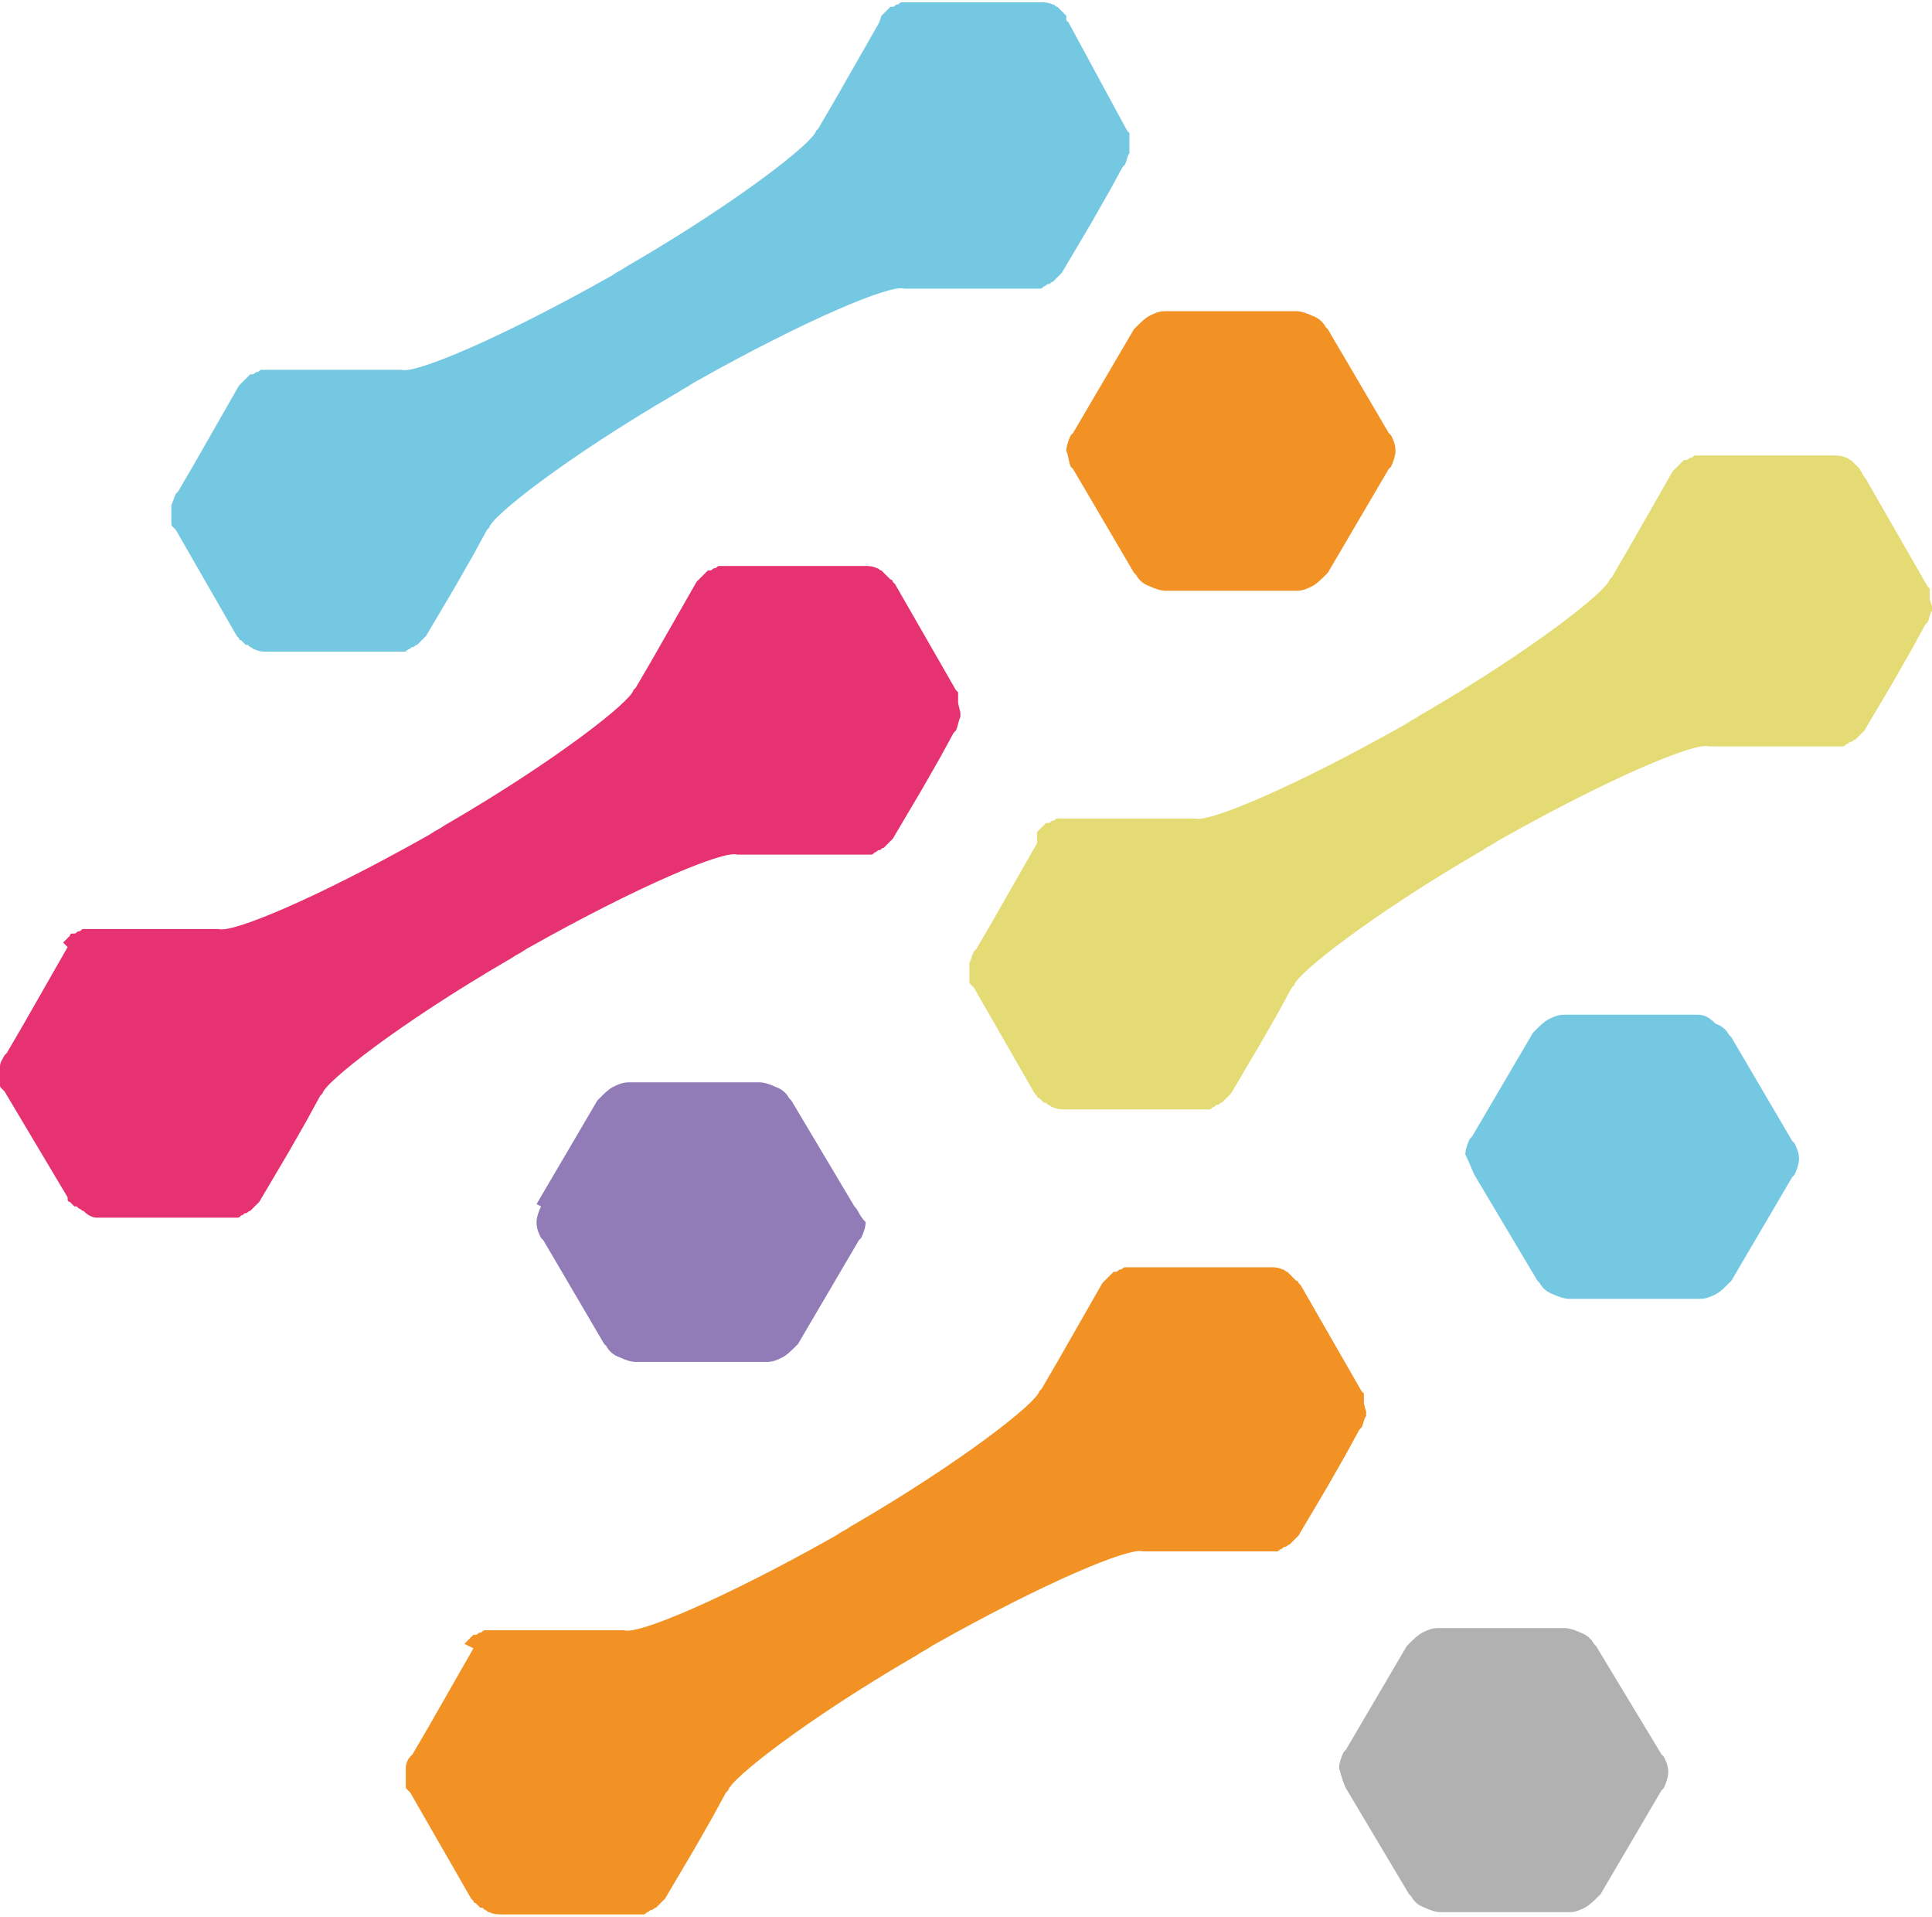 <?xml version="1.0" encoding="utf-8"?>
<!-- Generator: Adobe Illustrator 24.2.3, SVG Export Plug-In . SVG Version: 6.00 Build 0)  -->
<svg version="1.1" id="Capa_1" xmlns="http://www.w3.org/2000/svg" xmlns:xlink="http://www.w3.org/1999/xlink" x="0px" y="0px"
	 viewBox="0 0 85.7 85" style="enable-background:new 0 0 85.7 85;" xml:space="preserve">
<style type="text/css">
	.st0{fill:#74C8E2;}
	.st1{fill:#E73272;}
	.st2{fill:#917CB7;}
	.st3{fill:#F29224;}
	.st4{fill:#E4DB74;}
	.st5{fill:#B1B1B1;}
</style>
<desc>Created with Sketch.</desc>
<g>
	<path class="st0" d="M47.3,0.7C47.2,0.7,47.2,0.7,47.3,0.7C47.2,0.6,47.2,0.6,47.3,0.7c-0.1-0.1-0.1-0.1-0.1-0.1s0,0-0.1-0.1
		L47,0.4l0,0l-0.1-0.1l0,0c-0.1,0-0.1-0.1-0.2-0.1l0,0l0,0c-0.2-0.1-0.4-0.1-0.5-0.1l0,0l0,0h-0.1h-1.4h-4h-0.1l0,0l0,0l0,0
		c-0.1,0-0.1,0-0.2,0h-0.1h-0.1h-0.1c0,0,0,0-0.1,0s-0.1,0.1-0.2,0.1c-0.1,0-0.1,0.1-0.2,0.1c0,0,0,0-0.1,0l-0.1,0.1l-0.1,0.1
		c0,0,0,0-0.1,0.1l-0.1,0.1l0,0l0,0l0,0L39,1l-2,3.5l-0.7,1.2l-0.1,0.1l0,0l0,0c-0.1,0.5-3.4,3.1-8.2,5.9l0,0
		c-0.2,0.1-0.3,0.2-0.5,0.3l0,0l0,0c-0.2,0.1-0.3,0.2-0.5,0.3l0,0c-4.8,2.7-8.6,4.3-9.2,4.1l0,0l0,0h-0.1h-1.4h-4h-0.1l0,0l0,0l0,0
		c-0.1,0-0.1,0-0.2,0h-0.1h-0.1h-0.1c0,0,0,0-0.1,0s-0.1,0.1-0.2,0.1c-0.1,0-0.1,0.1-0.2,0.1c0,0,0,0-0.1,0L11,16.7l-0.1,0.1
		c0,0,0,0-0.1,0.1L10.7,17l0,0l0,0l0,0l-0.1,0.1l-2,3.5l-0.7,1.2l-0.1,0.1l0,0l0,0c-0.1,0.2-0.1,0.3-0.2,0.5l0,0l0,0
		c0,0.1,0,0.1,0,0.2l0,0c0,0.1,0,0.1,0,0.2c0,0,0,0,0,0.1V23v0.1l0,0l0,0v0.1c0,0.1,0,0.1,0.1,0.2l0,0l0.1,0.1l0,0l2.7,4.7l0.1,0.1
		l0,0l0,0l0,0l0,0c0,0,0,0.1,0.1,0.1l0,0l0,0l0,0l0,0l0,0l0.1,0.1c0,0,0,0,0.1,0.1c0,0,0,0,0.1,0l0.1,0.1l0,0c0.1,0,0.1,0.1,0.2,0.1
		c0.2,0.1,0.4,0.1,0.6,0.1l0,0l0,0H12h1.2h1.6h2.5h0.1l0,0l0,0l0,0c0.1,0,0.1,0,0.2,0c0,0,0,0,0.1,0h0.1c0,0,0,0,0.1,0
		s0.1,0,0.2-0.1l0,0l0,0c0.1,0,0.1-0.1,0.2-0.1l0,0l0,0c0.1,0,0.1-0.1,0.2-0.1l0,0l0,0l0.1-0.1l0,0l0.1-0.1l0,0l0.1-0.1l0,0l0,0l0,0
		l0.1-0.1l1.3-2.2l0.8-1.4l0.6-1.1l0.1-0.1l0,0l0,0c0.1-0.5,3.4-3.1,8.2-5.9l0,0c0.2-0.1,0.3-0.2,0.5-0.3l0,0l0,0
		c0.2-0.1,0.3-0.2,0.5-0.3l0,0c4.8-2.7,8.6-4.3,9.2-4.1l0,0l0,0h0.1h1.2H43h2.5h0.1l0,0l0,0l0,0c0.1,0,0.1,0,0.2,0c0,0,0,0,0.1,0H46
		c0,0,0,0,0.1,0s0.1,0,0.2-0.1l0,0l0,0c0.1,0,0.1-0.1,0.2-0.1l0,0l0,0c0.1,0,0.1-0.1,0.2-0.1l0,0l0,0l0.1-0.1l0,0l0.1-0.1l0,0
		l0.1-0.1l0,0l0,0l0,0l0.1-0.1l1.3-2.2l0.8-1.4l0.6-1.1l0.1-0.1l0,0l0,0C50,7.1,50,6.9,50.1,6.8c0-0.1,0-0.1,0-0.2l0,0
		c0-0.1,0-0.1,0-0.2c0,0,0,0,0-0.1V6.2c0-0.1,0-0.1,0-0.2l0,0l0,0l0,0l0,0l0,0V5.9l0,0l0,0l0,0l0,0L50,5.8L47.4,1l0,0l-0.1-0.1l0,0
		C47.3,0.8,47.3,0.8,47.3,0.7z"/>
	<path class="st1" d="M42.5,31.1L42.5,31.1c0-0.1,0-0.1,0-0.1c0-0.1,0-0.1,0-0.2l0,0l0,0l0,0l0,0l0,0v-0.1l0,0l0,0l0,0l0,0l-0.1-0.1
		l-2.7-4.7l0,0l-0.1-0.1l0,0c0-0.1-0.1-0.1-0.1-0.1s0,0-0.1-0.1l0,0l0,0c0,0,0,0-0.1-0.1l-0.1-0.1l0,0l-0.1-0.1l0,0
		c-0.1,0-0.1-0.1-0.2-0.1l0,0c-0.2-0.1-0.4-0.1-0.5-0.1l0,0H38h-1.4h-4h-0.1l0,0l0,0l0,0c-0.1,0-0.1,0-0.2,0h-0.1h-0.1H32
		c0,0,0,0-0.1,0s-0.1,0.1-0.2,0.1s-0.1,0.1-0.2,0.1c0,0,0,0-0.1,0l-0.1,0.1l-0.1,0.1c0,0,0,0-0.1,0.1L31,25.7l0,0l0,0l-0.1,0.1
		l-2,3.5l-0.7,1.2l-0.1,0.1l0,0l0,0c-0.1,0.5-3.4,3.1-8.2,5.9l0,0c-0.2,0.1-0.3,0.2-0.5,0.3l0,0l0,0c-0.2,0.1-0.3,0.2-0.5,0.3l0,0
		c-4.8,2.7-8.6,4.3-9.2,4.1l0,0l0,0h0.2H8.5h-4H4.3l0,0l0,0c-0.1,0-0.1,0-0.2,0H4H3.9H3.8c0,0,0,0-0.1,0s-0.1,0.1-0.2,0.1
		c-0.1,0-0.1,0.1-0.2,0.1c0,0,0,0-0.1,0c0,0-0.1,0-0.1,0.1L3,41.6c0,0,0,0-0.1,0.1l-0.1,0.1l0,0l0,0L3,42l-2,3.5l-0.7,1.2l-0.1,0.1
		l0,0l0,0C0.1,47,0,47.1,0,47.3l0,0c0,0.1,0,0.1,0,0.2l0,0c0,0.1,0,0.1,0,0.2c0,0,0,0,0,0.1v0.1V48l0,0l0,0v0.1c0,0.1,0,0.1,0.1,0.2
		l0.1,0.1l0,0L3,53.1v0.1l0,0l0,0c0,0,0,0.1,0.1,0.1l0,0l0,0l0,0l0,0l0,0l0.1,0.1c0,0,0,0,0.1,0.1c0,0,0,0,0.1,0l0.1,0.1l0,0
		c0.1,0,0.1,0.1,0.2,0.1C3.9,53.9,4.1,54,4.3,54l0,0h0.1h1.2h1.6h2.5H10l0,0c0.1,0,0.1,0,0.2,0c0,0,0,0,0.1,0h0.1c0,0,0,0,0.1,0
		s0.1,0,0.2-0.1l0,0c0.1,0,0.1-0.1,0.2-0.1c0.1,0,0.1-0.1,0.2-0.1l0,0l0.1-0.1l0,0l0.1-0.1l0,0l0.1-0.1l0,0l0,0l0.1-0.1l1.3-2.2
		l0.8-1.4l0.6-1.1l0.1-0.1l0,0l0,0c0.1-0.5,3.4-3.1,8.2-5.9l0,0c0.2-0.1,0.3-0.2,0.5-0.3l0,0l0,0c0.2-0.1,0.3-0.2,0.5-0.3l0,0
		c4.8-2.7,8.6-4.3,9.2-4.1l0,0l0,0h0.1H34h1.6H38h0.1l0,0l0,0c0.1,0,0.1,0,0.2,0c0,0,0,0,0.1,0h0.1c0,0,0,0,0.1,0s0.1,0,0.2-0.1l0,0
		c0.1,0,0.1-0.1,0.2-0.1c0.1,0,0.1-0.1,0.2-0.1l0,0l0.1-0.1l0,0l0.1-0.1l0,0l0.1-0.1l0,0l0,0l0.1-0.1l1.3-2.2l0.8-1.4l0.6-1.1
		l0.1-0.1l0,0c0.1-0.2,0.1-0.4,0.2-0.6c0-0.1,0-0.1,0-0.2l0,0C42.5,31.2,42.5,31.2,42.5,31.1z"/>
	<path class="st2" d="M37.9,53.5L37.9,53.5l-2.8-4.7L35,48.7c-0.1-0.2-0.3-0.4-0.6-0.5c-0.2-0.1-0.5-0.2-0.7-0.2h-0.2h-5.4h-0.2
		c-0.3,0-0.5,0.1-0.7,0.2c-0.2,0.1-0.4,0.3-0.6,0.5l-0.1,0.1l-2.7,4.6l0.2,0.1c-0.1,0.2-0.2,0.5-0.2,0.7c0,0.3,0.1,0.5,0.2,0.7
		l0.1,0.1l2.7,4.6l0.1,0.1c0.1,0.2,0.3,0.4,0.6,0.5c0.2,0.1,0.5,0.2,0.7,0.2h0.2h5.4H34c0.3,0,0.5-0.1,0.7-0.2
		c0.2-0.1,0.4-0.3,0.6-0.5l0.1-0.1l2.7-4.6l0.1-0.1c0.1-0.2,0.2-0.5,0.2-0.7C38.1,53.9,38.1,53.7,37.9,53.5z"/>
	<path class="st3" d="M60.5,62.2C60.5,62.2,60.5,62.1,60.5,62.2C60.5,62.1,60.5,62.1,60.5,62.2c0-0.2,0-0.2,0-0.3l0,0l0,0l0,0l0,0
		l0,0v-0.1l0,0l0,0l0,0l-0.1-0.1L57.7,57l-0.1-0.1c0-0.1-0.1-0.1-0.1-0.1s0,0-0.1-0.1l0,0l0,0c0,0,0,0-0.1-0.1l-0.1-0.1l0,0
		l-0.1-0.1l0,0c-0.1,0-0.1-0.1-0.2-0.1l0,0c-0.2-0.1-0.4-0.1-0.5-0.1l0,0l0,0H56h-1.4h-4h-0.1l0,0l0,0c-0.1,0-0.1,0-0.2,0h-0.1h-0.1
		H50c0,0,0,0-0.1,0s-0.1,0.1-0.2,0.1c-0.1,0-0.1,0.1-0.2,0.1c0,0,0,0-0.1,0l-0.1,0.1l-0.1,0.1c0,0,0,0-0.1,0.1L49,56.8l0,0l0,0
		l-0.1,0.1l-2,3.5l-0.7,1.2l-0.1,0.1l0,0l0,0c-0.1,0.5-3.4,3.1-8.2,5.9l0,0c-0.2,0.1-0.3,0.2-0.5,0.3l0,0l0,0
		c-0.2,0.1-0.3,0.2-0.5,0.3l0,0c-4.8,2.7-8.6,4.3-9.2,4.1l0,0l0,0h-0.1h-1.4h-4h-0.1l0,0l0,0c-0.1,0-0.1,0-0.2,0h-0.1h-0.1h-0.1
		c0,0,0,0-0.1,0s-0.1,0.1-0.2,0.1s-0.1,0.1-0.2,0.1c0,0,0,0-0.1,0l-0.1,0.1l-0.1,0.1c0,0,0,0-0.1,0.1l-0.1,0.1l0,0l0,0l0,0l0.4,0.2
		l-2,3.5l-0.7,1.2l-0.1,0.1l0,0C18.1,78,18,78.2,18,78.4l0,0c0,0.1,0,0.1,0,0.2l0,0c0,0.1,0,0.1,0,0.2c0,0,0,0,0,0.1V79v0.1l0,0l0,0
		v0.1c0,0.1,0,0.1,0.1,0.2l0.1,0.1l2.7,4.7l0.1,0.1l0,0l0,0l0,0c0,0,0,0.1,0.1,0.1l0,0l0,0l0,0l0,0l0,0l0.1,0.1c0,0,0,0,0.1,0.1
		c0,0,0,0,0.1,0l0.1,0.1l0,0c0.1,0,0.1,0.1,0.2,0.1c0.2,0.1,0.4,0.1,0.6,0.1l0,0l0,0h0.1h1.2h1.6h2.5H28l0,0l0,0c0.1,0,0.1,0,0.2,0
		c0,0,0,0,0.1,0h0.1c0,0,0,0,0.1,0s0.1,0,0.2-0.1l0,0c0.1,0,0.1-0.1,0.2-0.1s0.1-0.1,0.2-0.1l0,0l0.1-0.1l0,0l0.1-0.1l0,0l0.1-0.1
		l0,0l0,0l0.1-0.1l1.3-2.2l0.8-1.4l0.6-1.1l0.1-0.1l0,0l0,0c0.1-0.5,3.4-3.1,8.2-5.9l0,0c0.2-0.1,0.3-0.2,0.5-0.3l0,0l0,0
		c0.2-0.1,0.3-0.2,0.5-0.3l0,0c4.8-2.7,8.6-4.3,9.2-4.1l0,0l0,0h0.1H52h1.6H56h0.1l0,0c0.1,0,0.1,0,0.2,0c0,0,0,0,0.1,0h0.1
		c0,0,0,0,0.1,0s0.1,0,0.2-0.1l0,0c0.1,0,0.1-0.1,0.2-0.1c0.1,0,0.1-0.1,0.2-0.1l0,0l0.1-0.1l0,0l0.1-0.1l0,0l0.1-0.1l0,0l0.1-0.1
		l1.3-2.2l0.8-1.4l0.6-1.1l0.1-0.1l0,0l0,0c0.1-0.2,0.1-0.4,0.2-0.5c0-0.1,0-0.1,0-0.2l0,0C60.5,62.3,60.5,62.2,60.5,62.2z"/>
	<path class="st4" d="M85.6,26.5L85.6,26.5c0-0.1,0-0.1,0-0.1c0-0.1,0-0.1,0-0.2l0,0l0,0l0,0l0,0l0,0v-0.1l0,0l0,0l0,0L85.5,26
		l-2.7-4.7L82.6,21c0-0.1-0.1-0.1-0.1-0.2c0,0,0,0-0.1-0.1l0,0l0,0c0,0,0,0-0.1-0.1l-0.1-0.1l0,0l-0.1-0.1l0,0
		c-0.1,0-0.1-0.1-0.2-0.1l0,0c-0.2-0.1-0.4-0.1-0.5-0.1l0,0h-0.1h-1.4h-4h-0.1l0,0l0,0c-0.1,0-0.1,0-0.2,0h-0.1h-0.1h-0.1
		c0,0,0,0-0.1,0s-0.1,0.1-0.2,0.1s-0.1,0.1-0.2,0.1c0,0,0,0-0.1,0l-0.1,0.1l-0.1,0.1c0,0,0,0-0.1,0.1l-0.1,0.1l0,0l0,0l-0.1,0.1
		l-2,3.5l-0.7,1.2l-0.1,0.1l0,0l0,0c-0.1,0.5-3.4,3.1-8.2,5.9l0,0c-0.2,0.1-0.3,0.2-0.5,0.3l0,0l0,0c-0.2,0.1-0.3,0.2-0.5,0.3l0,0
		c-4.8,2.7-8.6,4.3-9.2,4.1l0,0l0,0h0h-1.4h-4h-0.1l0,0l0,0c-0.1,0-0.1,0-0.2,0h-0.1h-0.1H47c0,0,0,0-0.1,0s-0.1,0.1-0.2,0.1
		c-0.1,0-0.1,0.1-0.2,0.1c0,0,0,0-0.1,0l-0.1,0.1l-0.1,0.1c0,0,0,0-0.1,0.1L46,36.9l0,0l0,0l0,0.5l-2,3.5l-0.7,1.2l-0.1,0.1l0,0
		c-0.1,0.2-0.1,0.3-0.2,0.5l0,0c0,0.1,0,0.1,0,0.2l0,0c0,0.1,0,0.1,0,0.2c0,0,0,0,0,0.1v0.1v0.1l0,0l0,0v0.1c0,0.1,0,0.1,0.1,0.2
		l0.1,0.1l2.7,4.7l0.1,0.1l0,0l0,0l0,0c0,0,0,0.1,0.1,0.1l0,0l0,0l0,0l0,0l0,0l0.1,0.1c0,0,0,0,0.1,0.1c0,0,0,0,0.1,0l0.1,0.1l0,0
		c0.1,0,0.1,0.1,0.2,0.1c0.2,0.1,0.4,0.1,0.6,0.1l0,0l0,0h0.1h1.2h1.6H53h0.1l0,0l0,0c0.1,0,0.1,0,0.2,0c0,0,0,0,0.1,0h0.1
		c0,0,0,0,0.1,0s0.1,0,0.2-0.1l0,0c0.1,0,0.1-0.1,0.2-0.1c0.1,0,0.1-0.1,0.2-0.1l0,0l0.1-0.1l0,0l0.1-0.1l0,0l0.1-0.1l0,0l0,0
		l0.1-0.1l1.3-2.2l0.8-1.4l0.6-1.1l0.1-0.1l0,0l0,0c0.1-0.5,3.4-3.1,8.2-5.9l0,0c0.2-0.1,0.3-0.2,0.5-0.3l0,0l0,0
		c0.2-0.1,0.3-0.2,0.5-0.3l0,0c4.8-2.7,8.6-4.3,9.2-4.1l0,0l0,0h0.1H77h1.6h2.5h0.1l0,0c0.1,0,0.1,0,0.2,0c0,0,0,0,0.1,0h0.1
		c0,0,0,0,0.1,0s0.1,0,0.2-0.1l0,0c0.1,0,0.1-0.1,0.2-0.1s0.1-0.1,0.2-0.1l0,0l0.1-0.1l0,0l0.1-0.1l0,0l0.1-0.1l0,0l0,0l0.1-0.1
		l1.3-2.2l0.8-1.4l0.6-1.1l0.1-0.1l0,0l0,0c0.1-0.2,0.1-0.4,0.2-0.5c0-0.1,0-0.1,0-0.2l0,0C85.6,26.6,85.6,26.6,85.6,26.5z"/>
	<path class="st3" d="M47.5,20.7l0.1,0.1l2.7,4.6l0.1,0.1c0.1,0.2,0.3,0.4,0.6,0.5c0.2,0.1,0.5,0.2,0.7,0.2h0.2h5.4h0.2
		c0.3,0,0.5-0.1,0.7-0.2s0.4-0.3,0.6-0.5l0.1-0.1l2.7-4.6l0.1-0.1c0.1-0.2,0.2-0.5,0.2-0.7c0-0.3-0.1-0.5-0.2-0.7l-0.1-0.1l-2.7-4.6
		l-0.1-0.1c-0.1-0.2-0.3-0.4-0.6-0.5c-0.2-0.1-0.5-0.2-0.7-0.2h-0.2h-5.4h-0.2c-0.3,0-0.5,0.1-0.7,0.2c-0.2,0.1-0.4,0.3-0.6,0.5
		l-0.1,0.1l-2.7,4.6l-0.1,0.1c-0.1,0.2-0.2,0.5-0.2,0.7C47.4,20.2,47.4,20.5,47.5,20.7z"/>
	<path class="st0" d="M65.4,52.1L65.4,52.1l2.8,4.7l0.1,0.1c0.1,0.2,0.3,0.4,0.6,0.5c0.2,0.1,0.5,0.2,0.7,0.2h0.2h5.4h0.2
		c0.3,0,0.5-0.1,0.7-0.2c0.2-0.1,0.4-0.3,0.6-0.5l0.1-0.1l2.7-4.6l0.1-0.1c0.1-0.2,0.2-0.5,0.2-0.7c0-0.3-0.1-0.5-0.2-0.7l-0.1-0.1
		L76.8,46l-0.1-0.1c-0.1-0.2-0.3-0.4-0.6-0.5C75.7,45,75.5,45,75.2,45H75h-5.4h-0.2c-0.3,0-0.5,0.1-0.7,0.2
		c-0.2,0.1-0.4,0.3-0.6,0.5L68,45.8l-2.7,4.6l-0.1,0.1C65.1,50.7,65,51,65,51.2C65.2,51.6,65.3,51.9,65.4,52.1z"/>
	<path class="st5" d="M59.7,79.3L59.7,79.3l2.8,4.7l0.1,0.1c0.1,0.2,0.3,0.4,0.6,0.5c0.2,0.1,0.5,0.2,0.7,0.2H64h5.4h0.2
		c0.3,0,0.5-0.1,0.7-0.2s0.4-0.3,0.6-0.5L71,84l2.7-4.6l0.1-0.1c0.1-0.2,0.2-0.5,0.2-0.7c0-0.3-0.1-0.5-0.2-0.7l-0.1-0.1L70.8,73
		l-0.1-0.1c-0.1-0.2-0.3-0.4-0.6-0.5c-0.2-0.1-0.5-0.2-0.7-0.2h-0.2H64h-0.2c-0.3,0-0.5,0.1-0.7,0.2s-0.4,0.3-0.6,0.5L62.4,73
		l-2.7,4.6l-0.1,0.1c-0.1,0.2-0.2,0.5-0.2,0.7C59.5,78.8,59.6,79.1,59.7,79.3z"/>
</g>
</svg>
